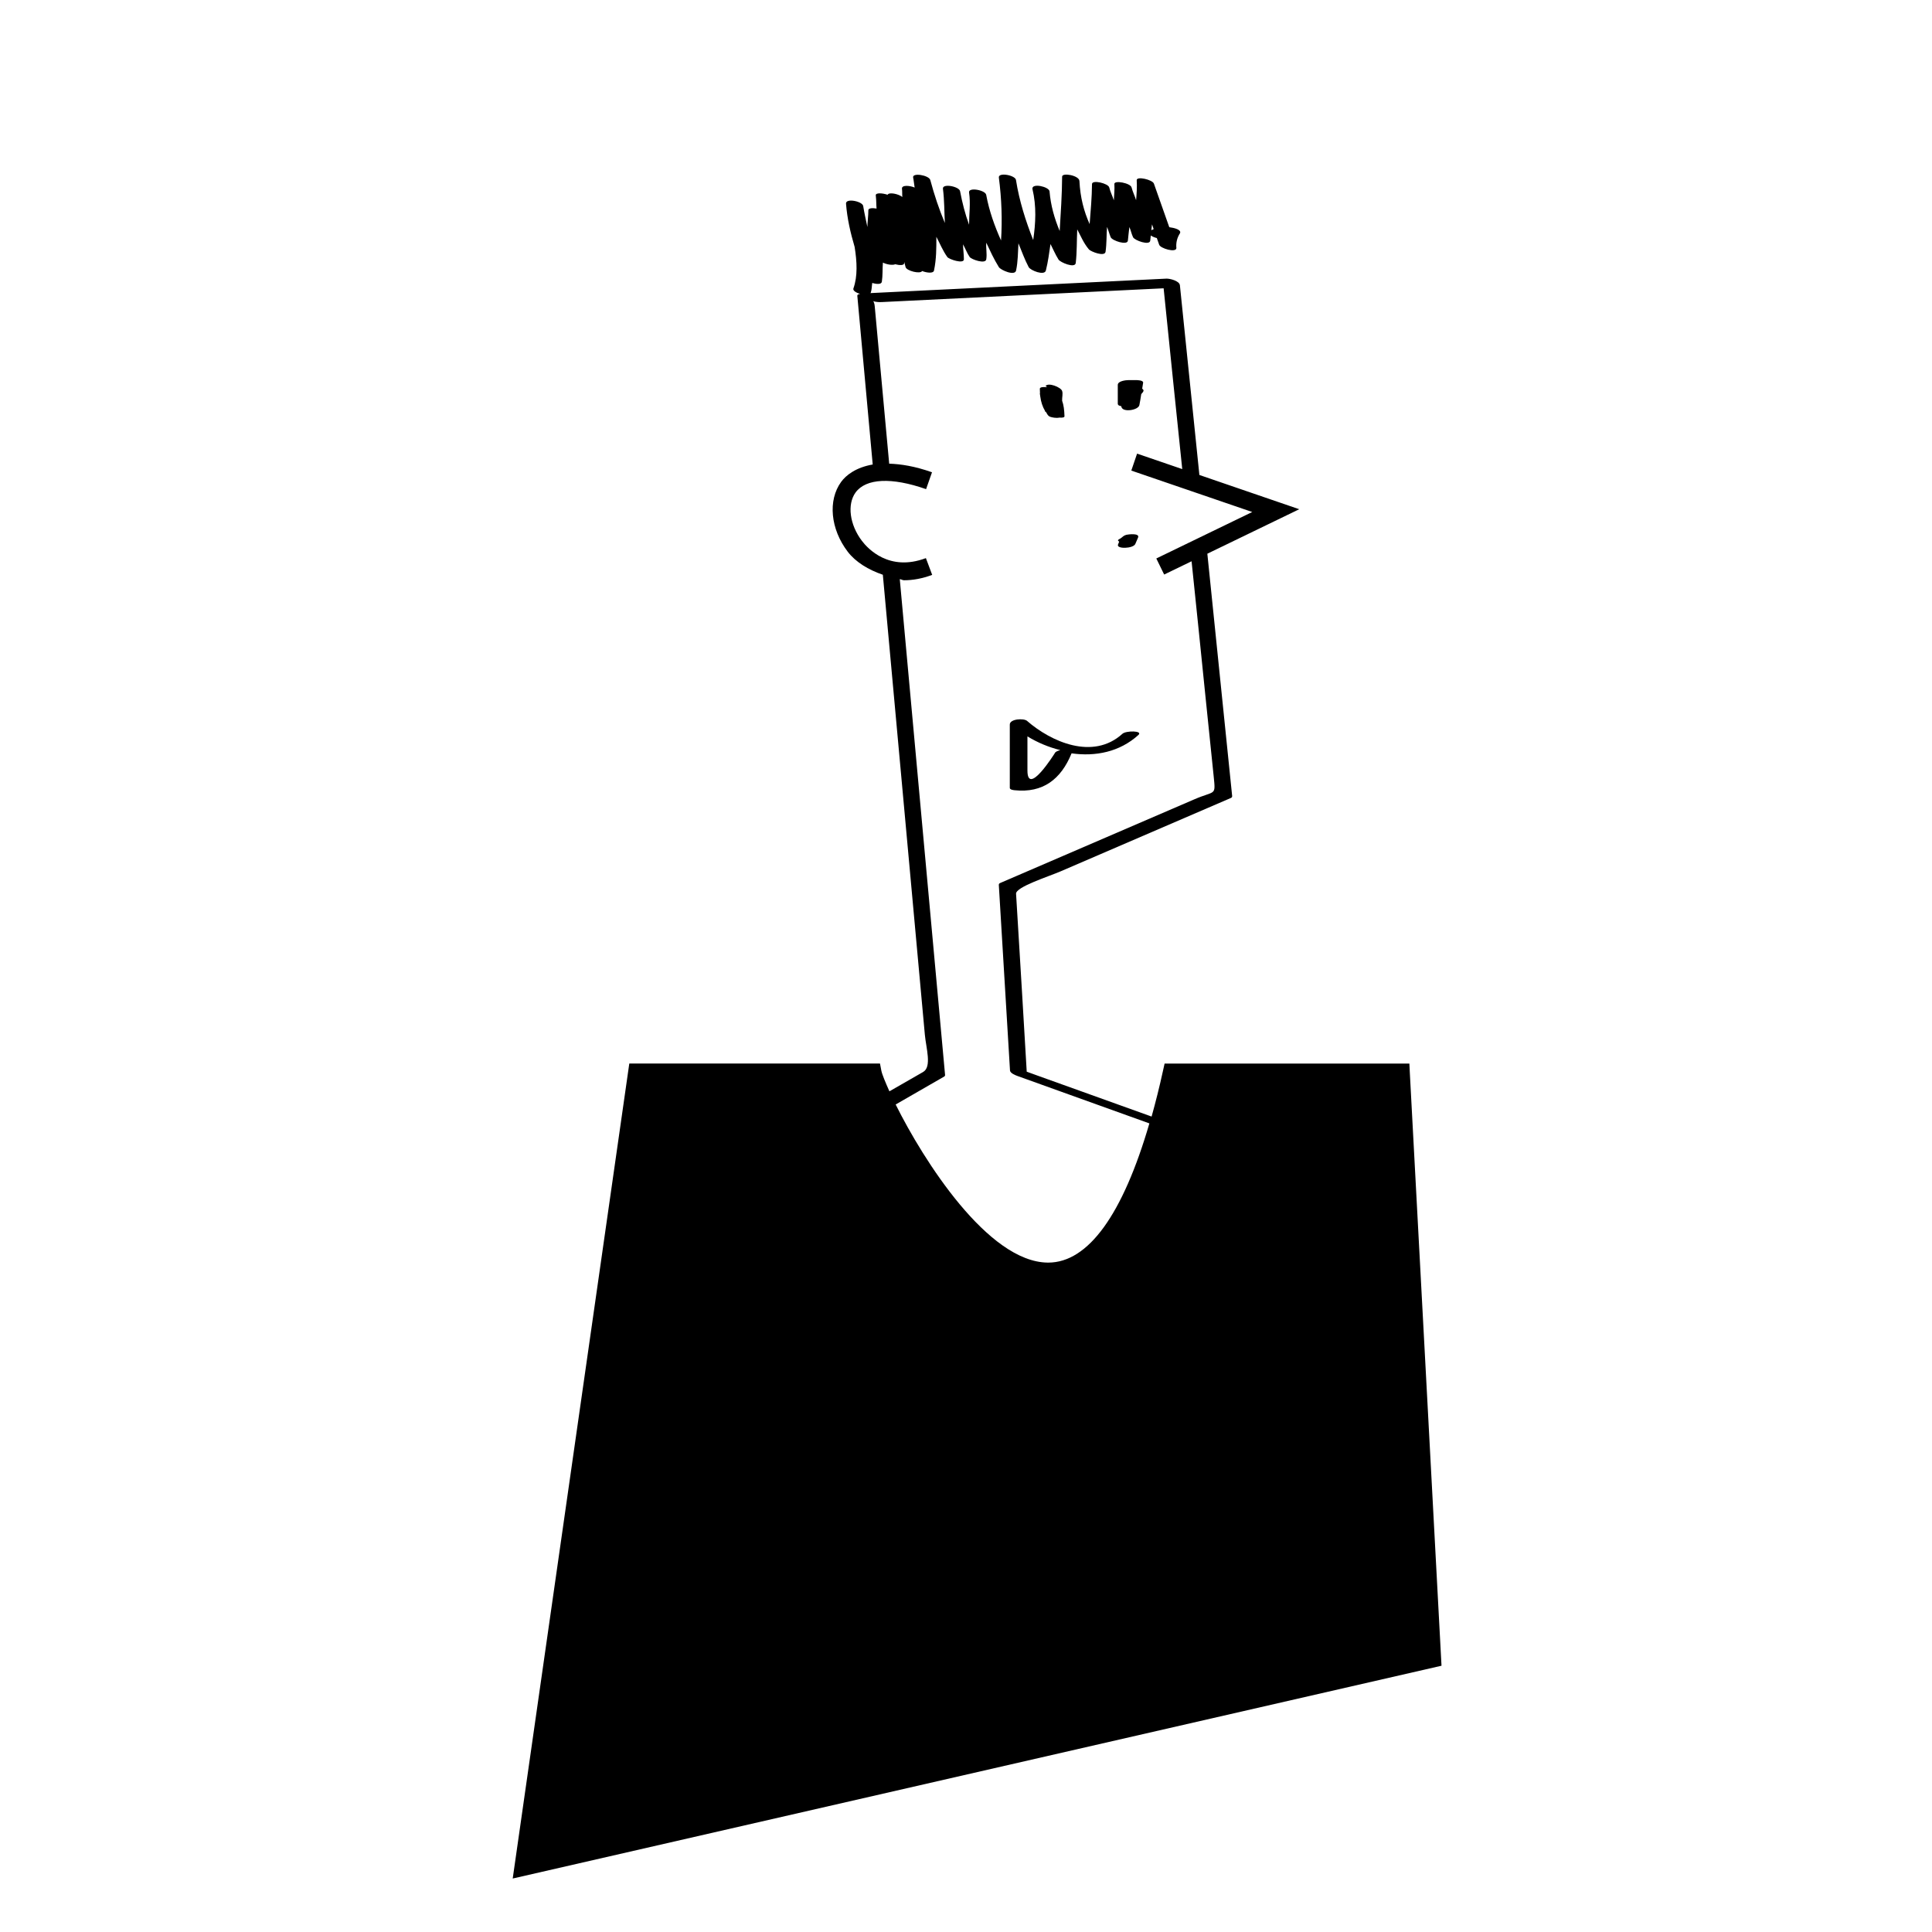 <?xml version="1.0" encoding="UTF-8"?>
<!-- The Best Svg Icon site in the world: iconSvg.co, Visit us! https://iconsvg.co -->
<svg fill="#000000" width="800px" height="800px" version="1.1" viewBox="144 144 512 512" xmlns="http://www.w3.org/2000/svg">
 <g>
  <path d="m441.13 251.63c0.023 0.105 0.066 0.195 0.09 0.301 0.488 1.402 4.449 0.766 4.727-0.578 0.211-0.945 0.324-1.91 0.488-2.871 0.141-0.277 0.418-0.414 0.555-0.762 0.102-0.188 0.074-0.348-0.07-0.5-0.07-0.082-0.16-0.152-0.227-0.227 0.066-0.523 0.18-1.043 0.25-1.566 0.098-0.66-1.551-0.695-1.855-0.695h-1.996c-0.691 0-2.867 0.223-2.867 1.273v4.957c0 0.426 0.395 0.602 0.906 0.668z"/>
  <path d="m419.63 248.7c0 0.09 0.023 0.262 0.051 0.359 0.188 1.461 0.605 2.719 1.25 3.809-0.023 0.066 0.023 0.152 0 0.215h0.188c0.367 0.484 0.488 1.109 1.203 1.375 0.395 0.152 1.617 0.406 2.41 0.211 0.742 0.055 1.391-0.012 1.367-0.371-0.051-1.598-0.207-2.961-0.625-4.086-0.047-0.906 0.258-1.82 0-2.609-0.344-0.996-3.664-2.328-4.398-1.293 0.508 0.277 0.465 0.367-0.141 0.262-0.25 0-1.367-0.047-1.367 0.453 0 0.57 0.023 0.836 0.039 1.184 0 0.02-0.039 0.02-0.039 0.059 0.027 0.148 0.043 0.285 0.062 0.434z"/>
  <path d="m412.88 353.42c7.481 0.777 12.277-2.867 15.098-9.777 6.324 0.891 12.734-0.348 17.719-4.875 1.25-1.16-3.258-1.168-4.219-0.324-7.856 7.152-19.008 2.086-25.305-3.406-0.855-0.742-4.566-0.543-4.566 0.973v16.785c0 0.496 0.973 0.59 1.273 0.625zm3.402-14.266c2.734 1.656 5.602 2.856 8.711 3.637-0.699 0.176-1.32 0.422-1.484 0.848-0.02 0.023-7.227 11.586-7.227 4.551v-9.035z"/>
  <path d="m441.06 286.62c-0.023-0.012-0.051-0.012-0.074-0.02-0.023 0.035-0.023 0.055-0.047 0.098-0.168 0.145-0.395 0.137-0.578 0.359-0.23 0.293 0.137 0.328 0.23 0.5-0.098 0.242-0.211 0.484-0.301 0.742-0.527 1.25 4.055 1.125 4.586-0.16 0.23-0.555 0.488-1.125 0.719-1.676 0.516-1.254-2.621-0.848-3.059-0.742-0.664 0.148-1.039 0.539-1.477 0.898zm2.961 0.707s0.023 0 0.023 0.012c-0.023 0-0.023-0.012-0.051-0.012h0.027z"/>
  <path d="m517.61 428.11-0.109-2.246h-64.871l-0.418 1.863c-0.945 4.328-1.965 8.375-3.027 12.172-6.281-2.246-12.531-4.508-18.785-6.746-3.844-1.379-7.684-2.762-11.531-4.137-0.926-0.332-1.848-0.66-2.777-1.008-0.418-7.152-0.855-14.332-1.273-21.504-0.527-8.543-1.043-17.105-1.551-25.648-0.117-1.789 8.539-4.535 11.828-5.949 14.988-6.465 29.965-12.914 44.949-19.371 0.316-0.137 0.516-0.215 0.488-0.598-2.207-21.398-4.402-42.809-6.574-64.199l24.355-11.789-26.465-9.078c-1.738-16.75-3.449-33.527-5.164-50.281-0.137-1.18-2.711-1.793-3.586-1.75-26.168 1.273-52.309 2.559-78.477 3.836 0.023-0.031 0.098-0.023 0.117-0.055 0.301-0.828 0.277-1.758 0.418-2.641 1.18 0.359 2.434 0.43 2.543-0.324 0.258-1.688 0.137-3.391 0.281-5.066 1.062 0.527 2.594 0.762 3.258 0.438 1.184 0.312 2.387 0.344 2.387-0.328v-0.312c0.137 0.473 0.23 0.945 0.367 1.41 0.281 0.984 3.891 1.898 4.379 1.027 1.293 0.5 2.988 0.676 3.148-0.137 0.648-3.066 0.625-6 0.625-8.938 0.945 1.785 1.688 3.648 2.898 5.359 0.438 0.613 4.398 1.926 4.398 0.613 0-1.344-0.211-2.641-0.227-3.977 0.625 1.113 1.02 2.281 1.758 3.359 0.465 0.66 4.211 1.965 4.398 0.613 0.238-1.48-0.117-2.938 0-4.398 1.023 2.16 2.016 4.344 3.336 6.473 0.488 0.777 4.238 2.434 4.566 0.891 0.508-2.414 0.484-4.812 0.625-7.203 0.875 2.106 1.617 4.238 2.711 6.309 0.465 0.867 4.188 2.371 4.559 0.891 0.594-2.398 0.883-4.691 1.223-7.008 0.715 1.367 1.273 2.754 2.133 4.121 0.438 0.73 4.402 2.418 4.559 0.891 0.344-2.961 0.25-5.941 0.395-8.902 0.945 1.785 1.668 3.621 3.102 5.324 0.516 0.578 4.191 2.023 4.402 0.613 0.316-2.203 0.227-4.402 0.395-6.59 0.367 0.891 0.594 1.832 0.969 2.731 0.367 0.918 4.449 2.273 4.555 0.891 0.102-1.23 0.262-2.398 0.395-3.586 0.395 0.875 0.559 1.82 0.973 2.695 0.395 0.855 4.445 2.309 4.559 0.891 0.051-0.453 0.098-0.891 0.141-1.344 0.438 0.293 0.973 0.523 1.598 0.672 0.207 0.59 0.414 1.184 0.625 1.773 0.324 0.984 4.492 2.207 4.559 0.891-0.141-1.426 0.188-2.746 0.973-3.965 0.395-0.938-1.602-1.41-2.852-1.57-1.367-3.844-2.727-7.68-4.074-11.543-0.344-1.047-4.656-2.066-4.559-0.891 0.117 1.793-0.02 3.531-0.16 5.281-0.344-1.148-0.906-2.203-1.203-3.391-0.277-1.16-4.656-1.98-4.555-0.891 0.09 1.473-0.074 2.883-0.141 4.309-0.367-1.148-0.934-2.227-1.223-3.414-0.281-1.09-4.566-2.098-4.566-0.891-0.02 3.578-0.367 7.094-0.625 10.617-1.527-3.414-2.481-7.008-2.707-11.43-0.07-1.492-4.586-2.281-4.586-1.16-0.023 4.828-0.371 9.621-0.648 14.414-1.367-3.301-2.383-6.734-2.691-10.559-0.277-1.223-4.672-2.188-4.535-0.625 1.117 4.664 0.855 9.125 0.211 13.582-2.012-5.117-3.684-10.34-4.566-15.922-0.18-1.273-4.742-2.121-4.535-0.629 0.734 5.629 0.926 11.125 0.578 16.652-1.715-3.836-3.129-7.758-3.934-12.086-0.23-1.27-4.769-2.106-4.539-0.621 0.438 2.926 0 5.727 0 8.539-1.043-2.82-1.785-5.754-2.387-8.891-0.23-1.258-4.746-2.133-4.535-0.625 0.395 3.066 0.344 6.055 0.508 9.055-1.551-3.664-2.801-7.438-3.863-11.391-0.348-1.273-4.863-2.035-4.539-0.629 0.188 0.891 0.23 1.75 0.395 2.629-1.387-0.578-3.496-0.707-3.359 0.336 0.098 0.719 0.023 1.445 0.098 2.168-0.996-0.812-3.547-1.355-3.914-0.59-1.367-0.465-3.148-0.57-3.129 0.125 0 0.09 0.023 0.176 0.023 0.266 0.137 1.109 0.09 2.176 0.188 3.266-1.09-0.195-2.176-0.125-2.176 0.43 0 1.508-0.23 2.977-0.258 4.457-0.418-1.961-0.832-3.836-1.109-5.559-0.188-1.254-4.664-2.168-4.551-0.629 0.312 4.012 1.188 7.758 2.281 11.461 0.625 3.906 0.836 7.785-0.324 11.012-0.211 0.559 0.719 1.137 1.785 1.461-0.367 0.047-0.785 0.105-0.742 0.543 1.367 14.887 2.731 29.766 4.074 44.652-4.445 0.777-7.09 2.836-8.375 4.621-3.543 4.883-2.828 12.484 1.75 18.488 2.106 2.754 5.461 4.793 9.309 6.109 1.617 17.75 3.246 35.477 4.863 53.219 2.086 22.898 4.191 45.801 6.273 68.688 0.328 3.551 1.898 8.508-0.457 9.863-2.961 1.719-5.953 3.414-8.938 5.129-1.09-2.449-1.945-4.5-2.133-5.461l-0.367-1.914-66.434 0.008-30.895 215.98 246.14-56.391zm-68.312-224.66c0.137 0.43 0.281 0.84 0.438 1.273-0.18 0.082-0.367 0.145-0.625 0.289 0.078-0.527 0.113-1.047 0.188-1.562zm-27.512 275.15h-0.133c-15.82-0.156-32.91-27.055-40.293-41.898 4.309-2.481 8.609-4.957 12.898-7.426 0.16-0.133 0.23-0.281 0.188-0.48-4.004-43.77-7.984-87.535-11.996-131.31 0.418 0.02 0.695 0.289 1.133 0.289 2.312 0 4.816-0.438 7.457-1.426l-1.668-4.445c-9.75 3.691-15.441-2.57-16.949-4.559-3.266-4.289-3.969-9.68-1.688-12.832 2.754-3.762 9.543-4.086 18.688-0.887l1.57-4.469c-4.629-1.633-8.223-2.168-11.348-2.281-0.992-10.934-2.016-21.859-3.012-32.777-0.258-2.957-0.527-5.914-0.812-8.871-0.211-2.394-1.438-1.02 1.945-1.18 24.875-1.215 49.742-2.418 74.609-3.648 1.641 15.965 3.258 31.945 4.934 47.914l-11.969-4.098-1.531 4.492 32.051 10.977-25.426 12.316 2.082 4.258 7.266-3.516c1.234 11.961 2.484 23.922 3.684 35.883 0.719 7.062 1.438 14.113 2.18 21.176 0.527 5.246 0.457 3.613-5.094 6.012-17.113 7.371-34.25 14.762-51.363 22.137-0.324 0.137-0.516 0.223-0.488 0.598 0.996 16.383 1.988 32.77 2.961 49.141 0.051 0.707 1.414 1.246 1.93 1.438 11.664 4.191 23.34 8.387 35.008 12.582-7.039 24.125-16.18 36.891-26.812 36.891z"/>
 </g>
</svg>